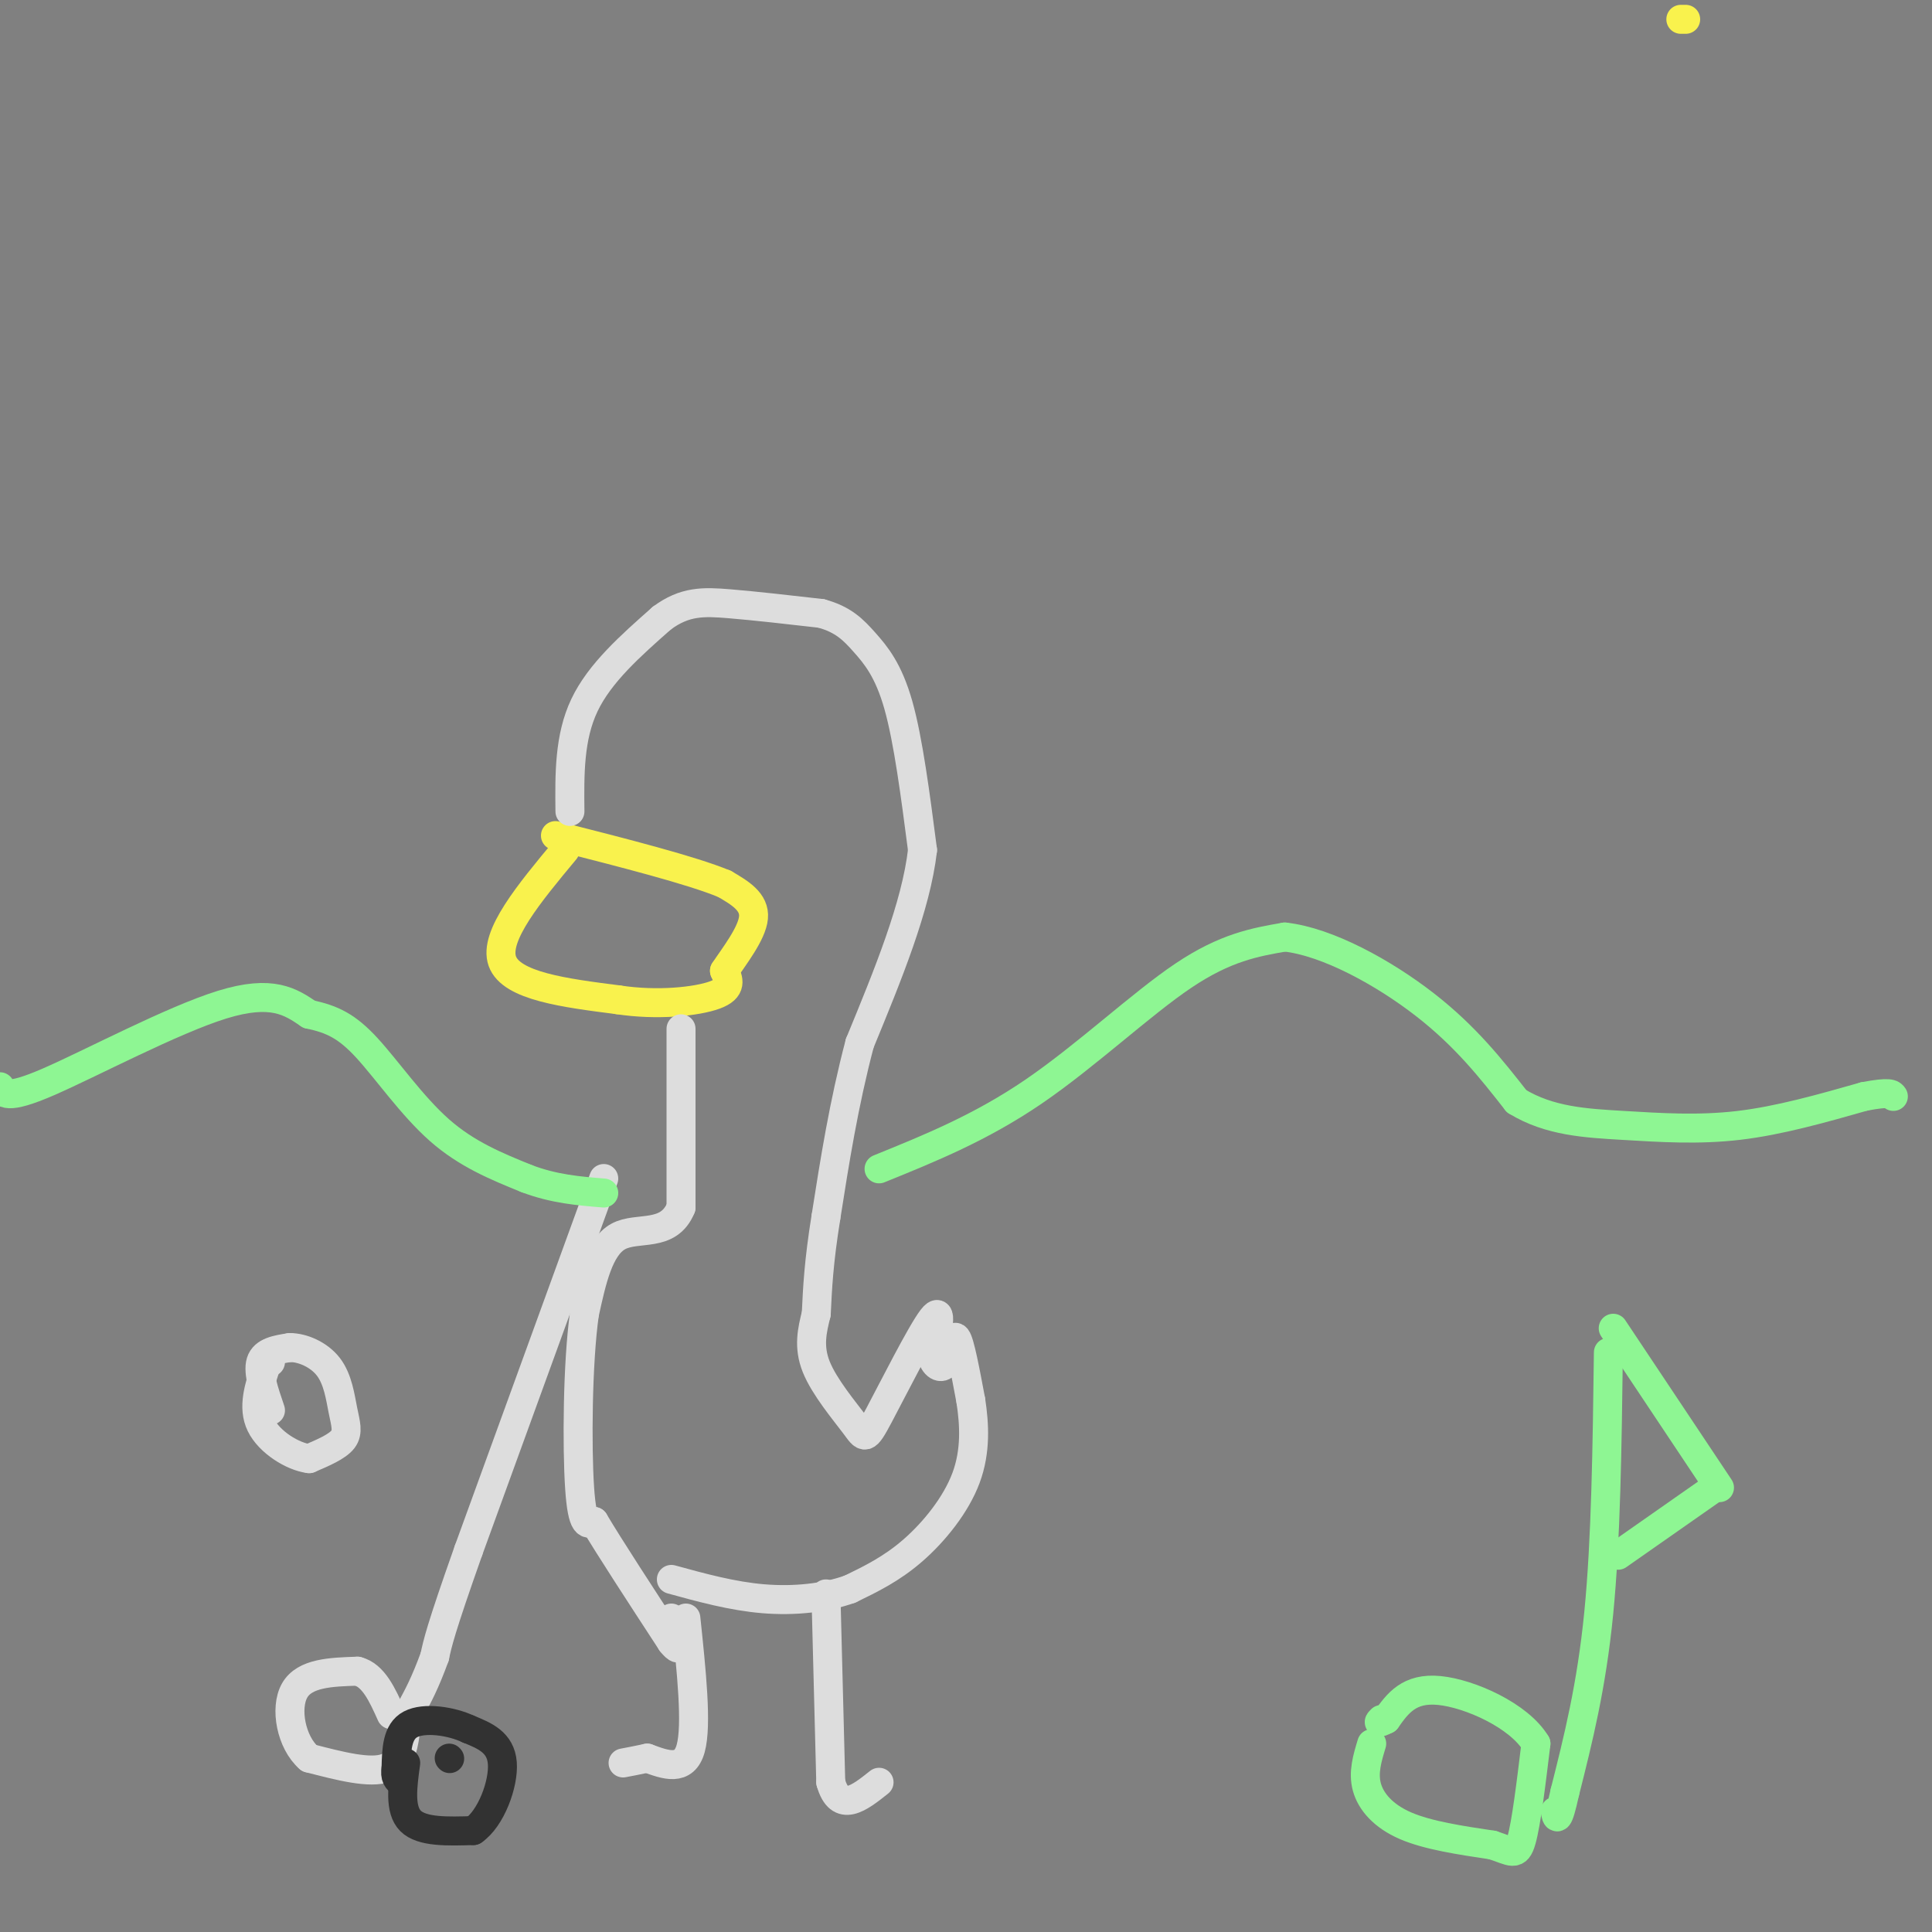 <svg viewBox='0 0 400 400' version='1.1' xmlns='http://www.w3.org/2000/svg' xmlns:xlink='http://www.w3.org/1999/xlink'><rect x="0" y="0" width="400" height="400" fill="#808080" stroke="none"/><g fill='none' stroke='rgb(249,242,77)' stroke-width='6' stroke-linecap='round' stroke-linejoin='round'><path d='M349,4c0.000,0.000 -1.000,0.000 -1,0'/><path d='M117,176c-7.417,8.917 -14.833,17.833 -13,23c1.833,5.167 12.917,6.583 24,8'/><path d='M128,207c8.089,1.244 16.311,0.356 20,-1c3.689,-1.356 2.844,-3.178 2,-5'/><path d='M150,201c1.911,-2.911 5.689,-7.689 6,-11c0.311,-3.311 -2.844,-5.156 -6,-7'/><path d='M150,183c-6.833,-2.833 -20.917,-6.417 -35,-10'/></g>
<g fill='none' stroke='rgb(221,221,221)' stroke-width='6' stroke-linecap='round' stroke-linejoin='round'><path d='M118,168c-0.083,-7.667 -0.167,-15.333 3,-22c3.167,-6.667 9.583,-12.333 16,-18'/><path d='M137,128c4.756,-3.556 8.644,-3.444 14,-3c5.356,0.444 12.178,1.222 19,2'/><path d='M170,127c4.619,1.250 6.667,3.375 9,6c2.333,2.625 4.952,5.750 7,13c2.048,7.250 3.524,18.625 5,30'/><path d='M191,176c-1.333,11.667 -7.167,25.833 -13,40'/><path d='M178,216c-3.333,12.667 -5.167,24.333 -7,36'/><path d='M171,252c-1.500,9.333 -1.750,14.667 -2,20'/><path d='M141,213c0.000,0.000 0.000,37.000 0,37'/><path d='M141,250c-2.578,6.378 -9.022,3.822 -13,6c-3.978,2.178 -5.489,9.089 -7,16'/><path d='M121,272c-1.444,10.178 -1.556,27.622 -1,36c0.556,8.378 1.778,7.689 3,7'/><path d='M123,315c3.167,5.333 9.583,15.167 16,25'/><path d='M139,340c2.667,3.333 1.333,-0.833 0,-5'/><path d='M169,272c-0.842,3.402 -1.684,6.804 0,11c1.684,4.196 5.895,9.187 8,12c2.105,2.813 2.105,3.450 5,-2c2.895,-5.450 8.684,-16.986 11,-20c2.316,-3.014 1.158,2.493 0,8'/><path d='M193,281c0.595,1.917 2.083,2.708 3,1c0.917,-1.708 1.262,-5.917 2,-5c0.738,0.917 1.869,6.958 3,13'/><path d='M201,290c0.738,4.833 1.083,10.417 -1,16c-2.083,5.583 -6.595,11.167 -11,15c-4.405,3.833 -8.702,5.917 -13,8'/><path d='M176,329c-5.178,1.867 -11.622,2.533 -18,2c-6.378,-0.533 -12.689,-2.267 -19,-4'/><path d='M142,335c1.167,11.083 2.333,22.167 1,27c-1.333,4.833 -5.167,3.417 -9,2'/><path d='M134,364c-2.333,0.500 -3.667,0.750 -5,1'/><path d='M171,330c0.000,0.000 1.000,39.000 1,39'/><path d='M172,369c1.833,6.500 5.917,3.250 10,0'/><path d='M125,244c0.000,0.000 -28.000,77.000 -28,77'/><path d='M97,321c-5.833,16.500 -6.417,19.250 -7,22'/><path d='M90,343c-2.000,5.500 -3.500,8.250 -5,11'/><path d='M85,354c-1.000,2.500 -1.000,3.250 -1,4'/><path d='M84,358c-0.333,2.489 -0.667,6.711 -4,8c-3.333,1.289 -9.667,-0.356 -16,-2'/><path d='M64,364c-3.733,-3.244 -5.067,-10.356 -3,-14c2.067,-3.644 7.533,-3.822 13,-4'/><path d='M74,346c3.333,0.833 5.167,4.917 7,9'/><path d='M56,292c-1.333,-3.917 -2.667,-7.833 -2,-10c0.667,-2.167 3.333,-2.583 6,-3'/><path d='M60,279c2.581,-0.021 6.032,1.427 8,4c1.968,2.573 2.453,6.270 3,9c0.547,2.730 1.156,4.494 0,6c-1.156,1.506 -4.078,2.753 -7,4'/><path d='M64,302c-3.356,-0.400 -8.244,-3.400 -10,-7c-1.756,-3.600 -0.378,-7.800 1,-12'/><path d='M55,283c0.333,-2.167 0.667,-1.583 1,-1'/></g>
<g fill='none' stroke='rgb(142,246,147)' stroke-width='6' stroke-linecap='round' stroke-linejoin='round'><path d='M182,242c10.533,-4.267 21.067,-8.533 32,-16c10.933,-7.467 22.267,-18.133 31,-24c8.733,-5.867 14.867,-6.933 21,-8'/><path d='M266,194c8.867,0.978 20.533,7.422 29,14c8.467,6.578 13.733,13.289 19,20'/><path d='M314,228c6.798,4.155 14.292,4.542 22,5c7.708,0.458 15.631,0.988 24,0c8.369,-0.988 17.185,-3.494 26,-6'/><path d='M386,227c5.333,-1.000 5.667,-0.500 6,0'/><path d='M0,225c0.622,1.400 1.244,2.800 10,-1c8.756,-3.800 25.644,-12.800 36,-16c10.356,-3.200 14.178,-0.600 18,2'/><path d='M64,210c4.821,1.000 7.875,2.500 12,7c4.125,4.500 9.321,12.000 15,17c5.679,5.000 11.839,7.500 18,10'/><path d='M109,244c5.667,2.167 10.833,2.583 16,3'/><path d='M284,361c-0.911,3.000 -1.822,6.000 -1,9c0.822,3.000 3.378,6.000 8,8c4.622,2.000 11.311,3.000 18,4'/><path d='M309,382c4.000,1.289 5.000,2.511 6,-1c1.000,-3.511 2.000,-11.756 3,-20'/><path d='M318,361c-3.489,-5.822 -13.711,-10.378 -20,-11c-6.289,-0.622 -8.644,2.689 -11,6'/><path d='M287,356c-2.000,1.000 -1.500,0.500 -1,0'/><path d='M333,280c-0.250,19.417 -0.500,38.833 -2,54c-1.500,15.167 -4.250,26.083 -7,37'/><path d='M324,371c-1.500,6.833 -1.750,5.417 -2,4'/><path d='M334,275c0.000,0.000 22.000,33.000 22,33'/><path d='M335,322c0.000,0.000 20.000,-14.000 20,-14'/></g>
<g fill='none' stroke='rgb(50,50,50)' stroke-width='6' stroke-linecap='round' stroke-linejoin='round'><path d='M84,365c-0.667,4.833 -1.333,9.667 1,12c2.333,2.333 7.667,2.167 13,2'/><path d='M98,379c3.667,-2.489 6.333,-9.711 6,-14c-0.333,-4.289 -3.667,-5.644 -7,-7'/><path d='M97,358c-3.622,-1.711 -9.178,-2.489 -12,-1c-2.822,1.489 -2.911,5.244 -3,9'/><path d='M82,366c-0.333,2.000 0.333,2.500 1,3'/><path d='M93,364c0.000,0.000 0.100,0.100 0.1,0.1'/></g>
</svg>